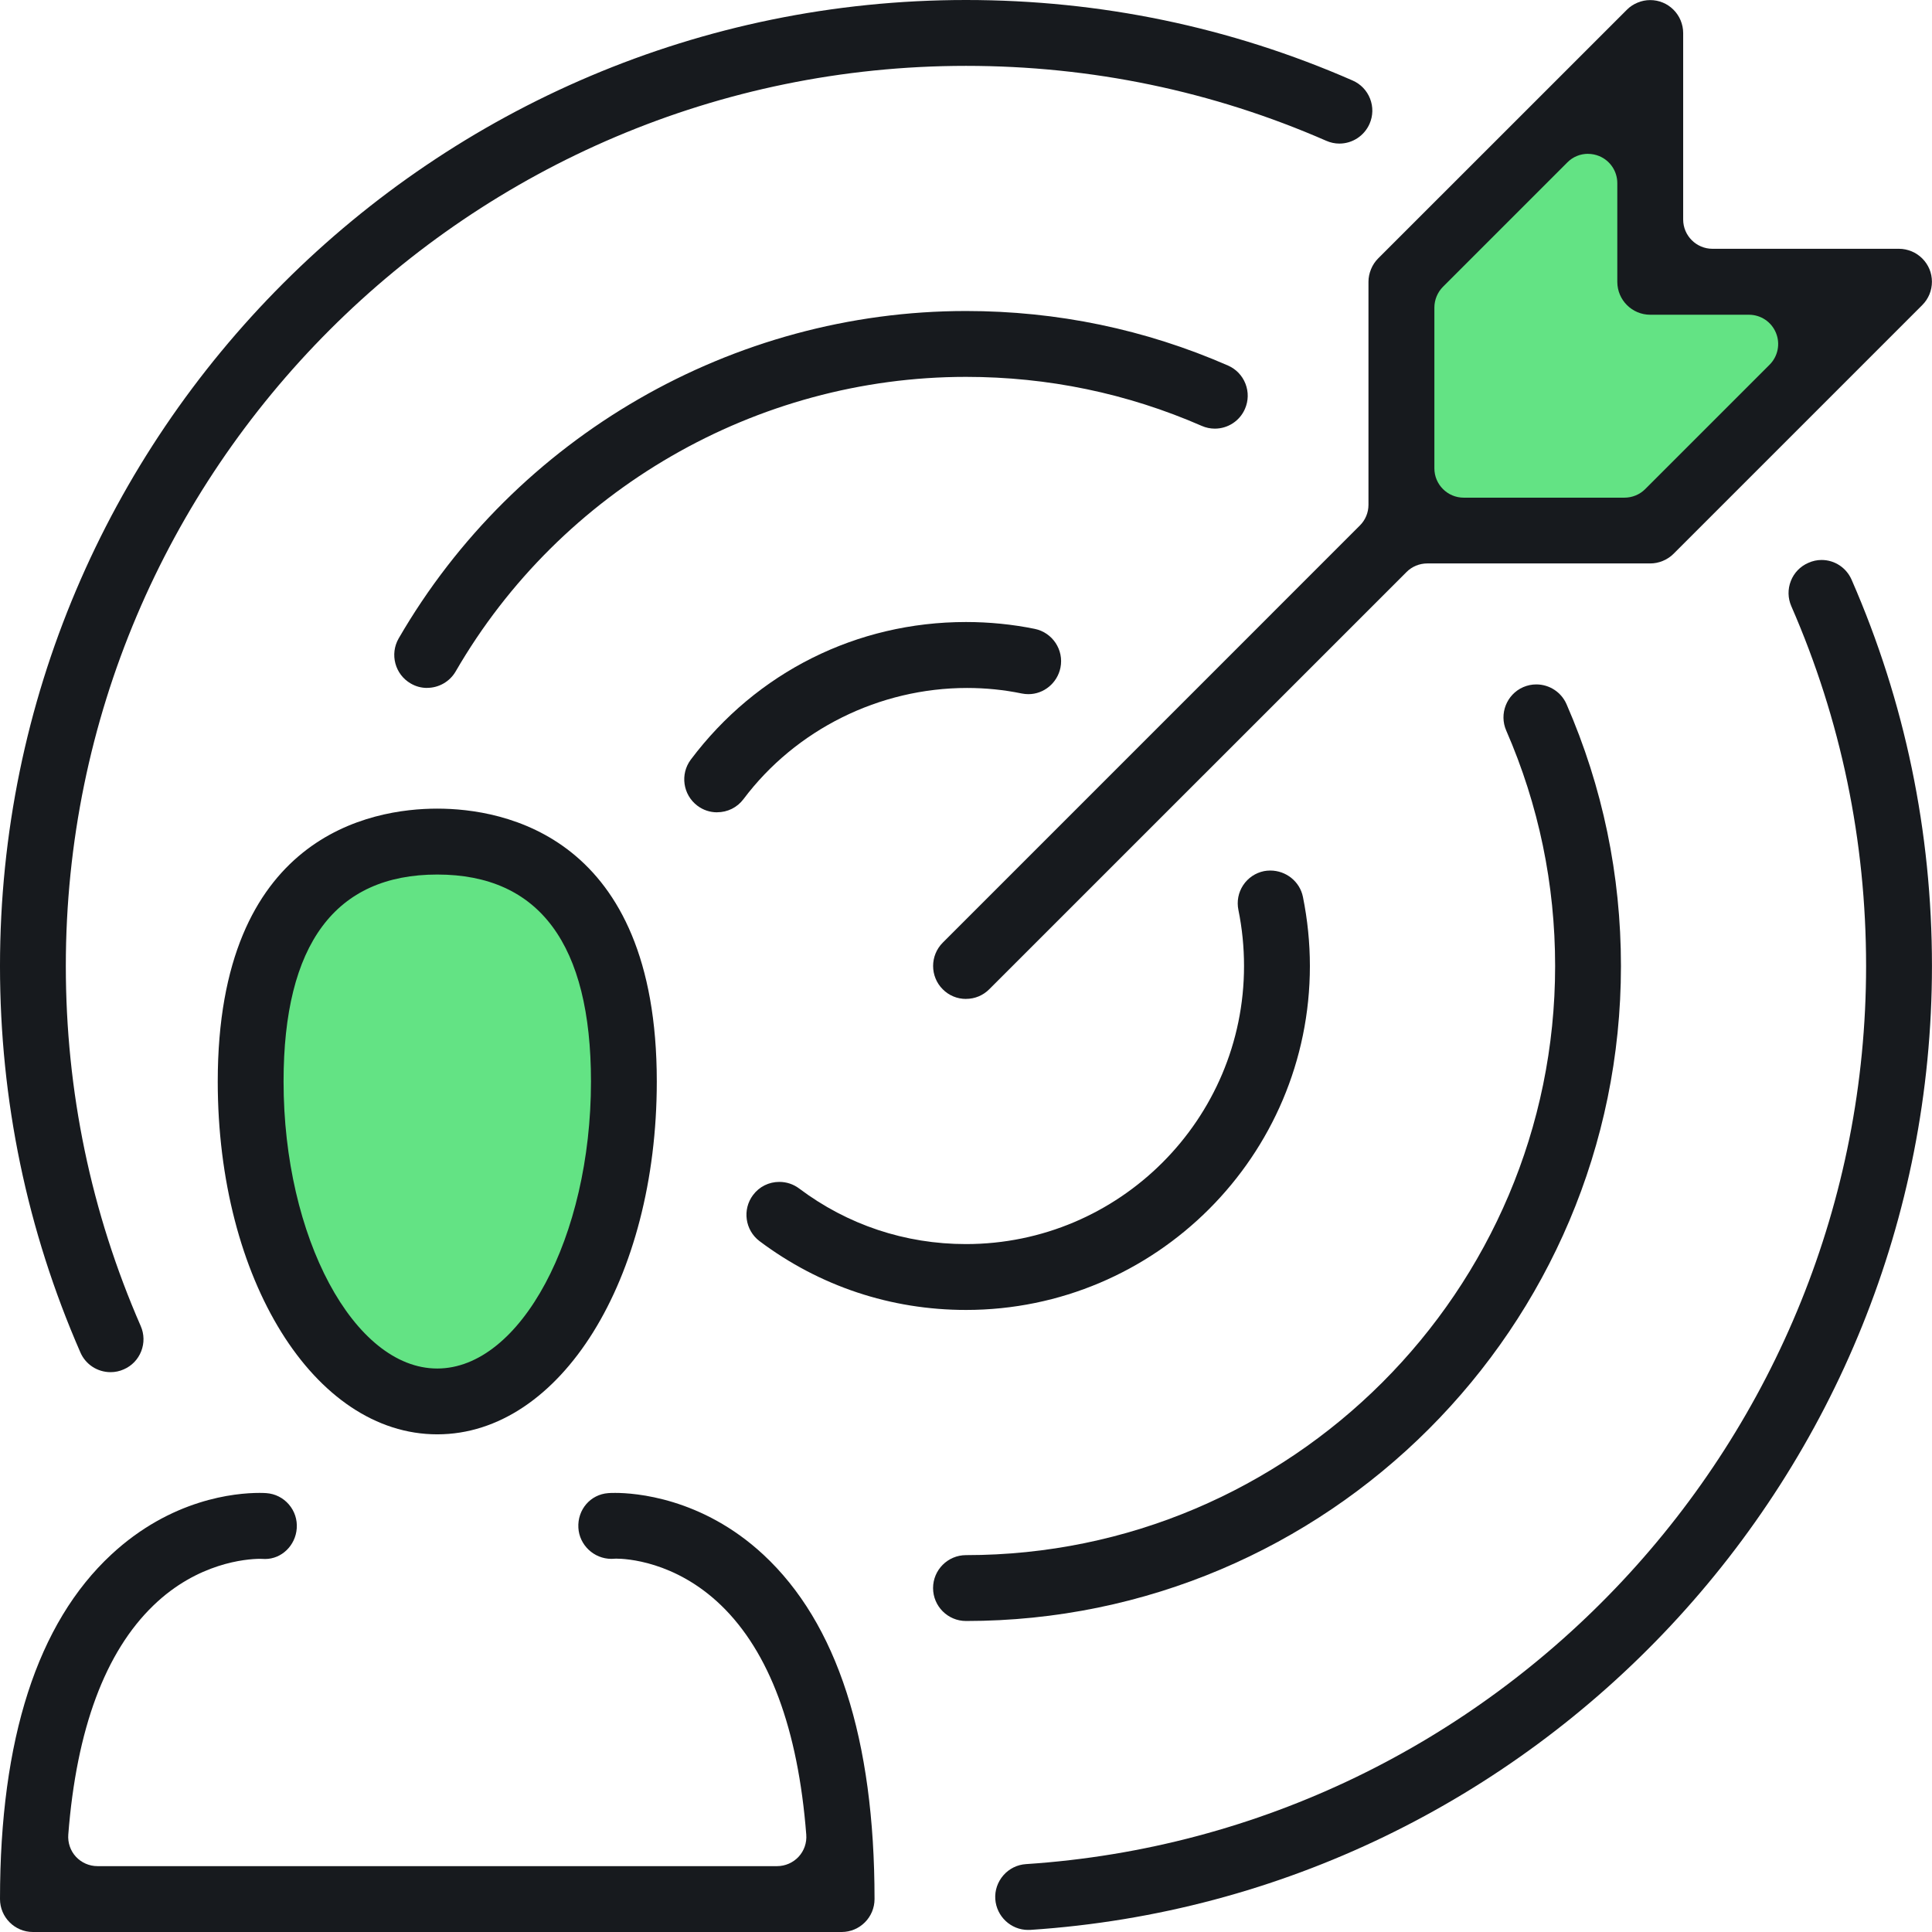 <?xml version="1.0" encoding="UTF-8"?><svg id="b" xmlns="http://www.w3.org/2000/svg" viewBox="0 0 44 44"><defs><style>.d{fill:#63e384;}.e{fill:#171a1e;}</style></defs><g id="c"><path class="d" d="M9.872,19.48c2.346,0,4.248,2.7,4.248,6.03s-1.902,6.03-4.248,6.03-4.248-2.7-4.248-6.03,1.902-6.03,4.248-6.03Z"/><polygon class="d" points="32.09 11.83 31.76 6.78 37.17 1.38 37.17 6.29 43.06 6.29 37.05 12.3 32.09 11.83"/><path class="e" d="M9.958,32.666c-2.804,0-4.999-3.529-4.999-8.035,0-5.609,3.497-6.215,4.999-6.215s5,.606,5,6.215c0,4.506-2.196,8.035-5,8.035ZM9.958,19.917c-2.323,0-3.5,1.586-3.5,4.715,0,3.543,1.603,6.535,3.5,6.535s3.501-2.993,3.501-6.535c0-3.129-1.178-4.715-3.501-4.715Z"/><path class="e" d="M.749,44c-.413,0-.749-.337-.749-.75,0-3.644.852-6.283,2.533-7.844,1.365-1.269,2.819-1.406,3.379-1.406.076,0,.129.003.154.005.2.014.382.106.513.258.13.151.194.345.179.545-.028.391-.345.697-.72.697,0,0-.119-.004-.12-.004-.314.003-1.418.09-2.422,1.06-1.101,1.061-1.754,2.818-1.941,5.221-.014.185.049.369.174.504.126.136.305.214.49.214h15.479c.185,0,.364-.078.49-.214.125-.134.189-.318.174-.504-.187-2.404-.841-4.161-1.941-5.223-1.048-1.01-2.174-1.062-2.389-1.062-.007,0-.1.004-.107.005-.402,0-.732-.318-.753-.708-.023-.413.275-.759.678-.789.031-.003.084-.005.161-.005.437,0,1.968.101,3.374,1.406,1.68,1.56,2.532,4.199,2.532,7.844,0,.413-.336.75-.749.75H.749Z"/><path class="e" d="M2.518,31.25c-.299,0-.569-.176-.687-.449-1.215-2.78-1.831-5.741-1.831-8.801C0,9.869,9.869,0,22,0c3.062,0,6.024.616,8.804,1.833.184.08.325.227.398.413.073.187.069.39-.011.573-.12.274-.39.451-.688.451-.102,0-.204-.022-.299-.064-2.59-1.132-5.35-1.706-8.204-1.706C10.696,1.5,1.499,10.696,1.499,22c0,2.852.575,5.611,1.706,8.2.08.183.084.387.011.574-.073.186-.214.333-.397.412-.096.043-.196.064-.301.064Z"/><path class="e" d="M23.415,43.953c-.393,0-.721-.308-.748-.702-.013-.199.053-.391.185-.543.132-.151.315-.241.514-.254,10.728-.706,19.133-9.691,19.133-20.454,0-2.852-.574-5.609-1.703-8.194-.08-.183-.084-.387-.011-.574.072-.186.214-.333.398-.413.1-.045.199-.066.304-.066.296,0,.564.177.683.452,1.214,2.778,1.829,5.738,1.829,8.795,0,11.551-9.02,21.193-20.534,21.952h-.05Z"/><path class="e" d="M9.727,15.667c-.133,0-.259-.034-.373-.101-.359-.207-.481-.667-.275-1.026,2.662-4.599,7.613-7.457,12.921-7.457,2.075,0,4.083.418,5.967,1.242.183.08.324.227.397.413.073.187.069.391-.011.574-.118.273-.388.45-.686.45-.103,0-.204-.021-.299-.063-1.698-.741-3.503-1.116-5.369-1.116-4.775,0-9.228,2.571-11.622,6.709-.134.231-.383.374-.651.374Z"/><path class="e" d="M22,36.917c-.414,0-.75-.337-.75-.75s.336-.75.75-.75c7.398,0,13.417-6.019,13.417-13.417,0-1.862-.374-3.666-1.114-5.363-.165-.378.008-.822.387-.988.095-.041.195-.062.298-.062.299,0,.57.177.689.451.822,1.885,1.239,3.891,1.239,5.962,0,8.225-6.691,14.917-14.916,14.917Z"/><path class="e" d="M16.331,18.5c-.163,0-.318-.052-.448-.15-.331-.249-.398-.72-.15-1.051,1.496-1.991,3.78-3.133,6.267-3.133.527,0,1.054.052,1.565.156.405.083.668.479.586.884-.071.349-.378.603-.729.603-.05,0-.101-.005-.151-.015-.407-.084-.826-.126-1.246-.126-1.999,0-3.903.947-5.093,2.532-.143.19-.362.299-.601.299Z"/><path class="e" d="M22,29.833c-1.711,0-3.337-.542-4.702-1.567-.33-.249-.396-.72-.148-1.05.142-.19.36-.299.599-.299.164,0,.32.052.451.15,1.101.828,2.414,1.266,3.799,1.266,3.492,0,6.333-2.841,6.333-6.333,0-.431-.043-.86-.128-1.276-.04-.197-.002-.397.108-.564.111-.167.28-.281.476-.321.043-.008.093-.013.142-.013.36,0,.672.251.743.598.105.518.159,1.048.159,1.576,0,4.319-3.513,7.833-7.833,7.833Z"/><path class="e" d="M22,22.75c-.201,0-.389-.078-.53-.22-.292-.292-.292-.768,0-1.061l9.501-9.502c.125-.125.195-.292.195-.471v-5.08c0-.095.02-.192.059-.287.038-.093.093-.175.162-.244L37.053.22c.068-.069.151-.123.244-.161.091-.038.187-.057.286-.057s.195.019.287.057c.181.075.329.222.405.405.038.093.058.189.058.286v4.249c0,.368.3.667.667.667h4.25c.096,0,.192.02.286.058.181.075.33.223.406.406.075.181.075.39,0,.573-.039.093-.094.175-.163.244l-5.665,5.665c-.068.069-.151.123-.244.162-.094.039-.19.058-.287.058h-5.08c-.175,0-.348.071-.471.196l-9.502,9.501c-.141.142-.329.22-.529.22ZM36.167,3.503c-.179,0-.347.069-.472.196l-2.833,2.833c-.124.125-.195.297-.195.472v3.663c0,.368.3.667.667.667h3.663c.176,0,.348-.071.471-.195l2.833-2.833c.191-.191.248-.477.145-.726-.103-.25-.345-.412-.616-.412h-2.247c-.414,0-.75-.336-.75-.75v-2.247c0-.27-.162-.512-.411-.616-.081-.033-.168-.051-.255-.051Z"/></g></svg>